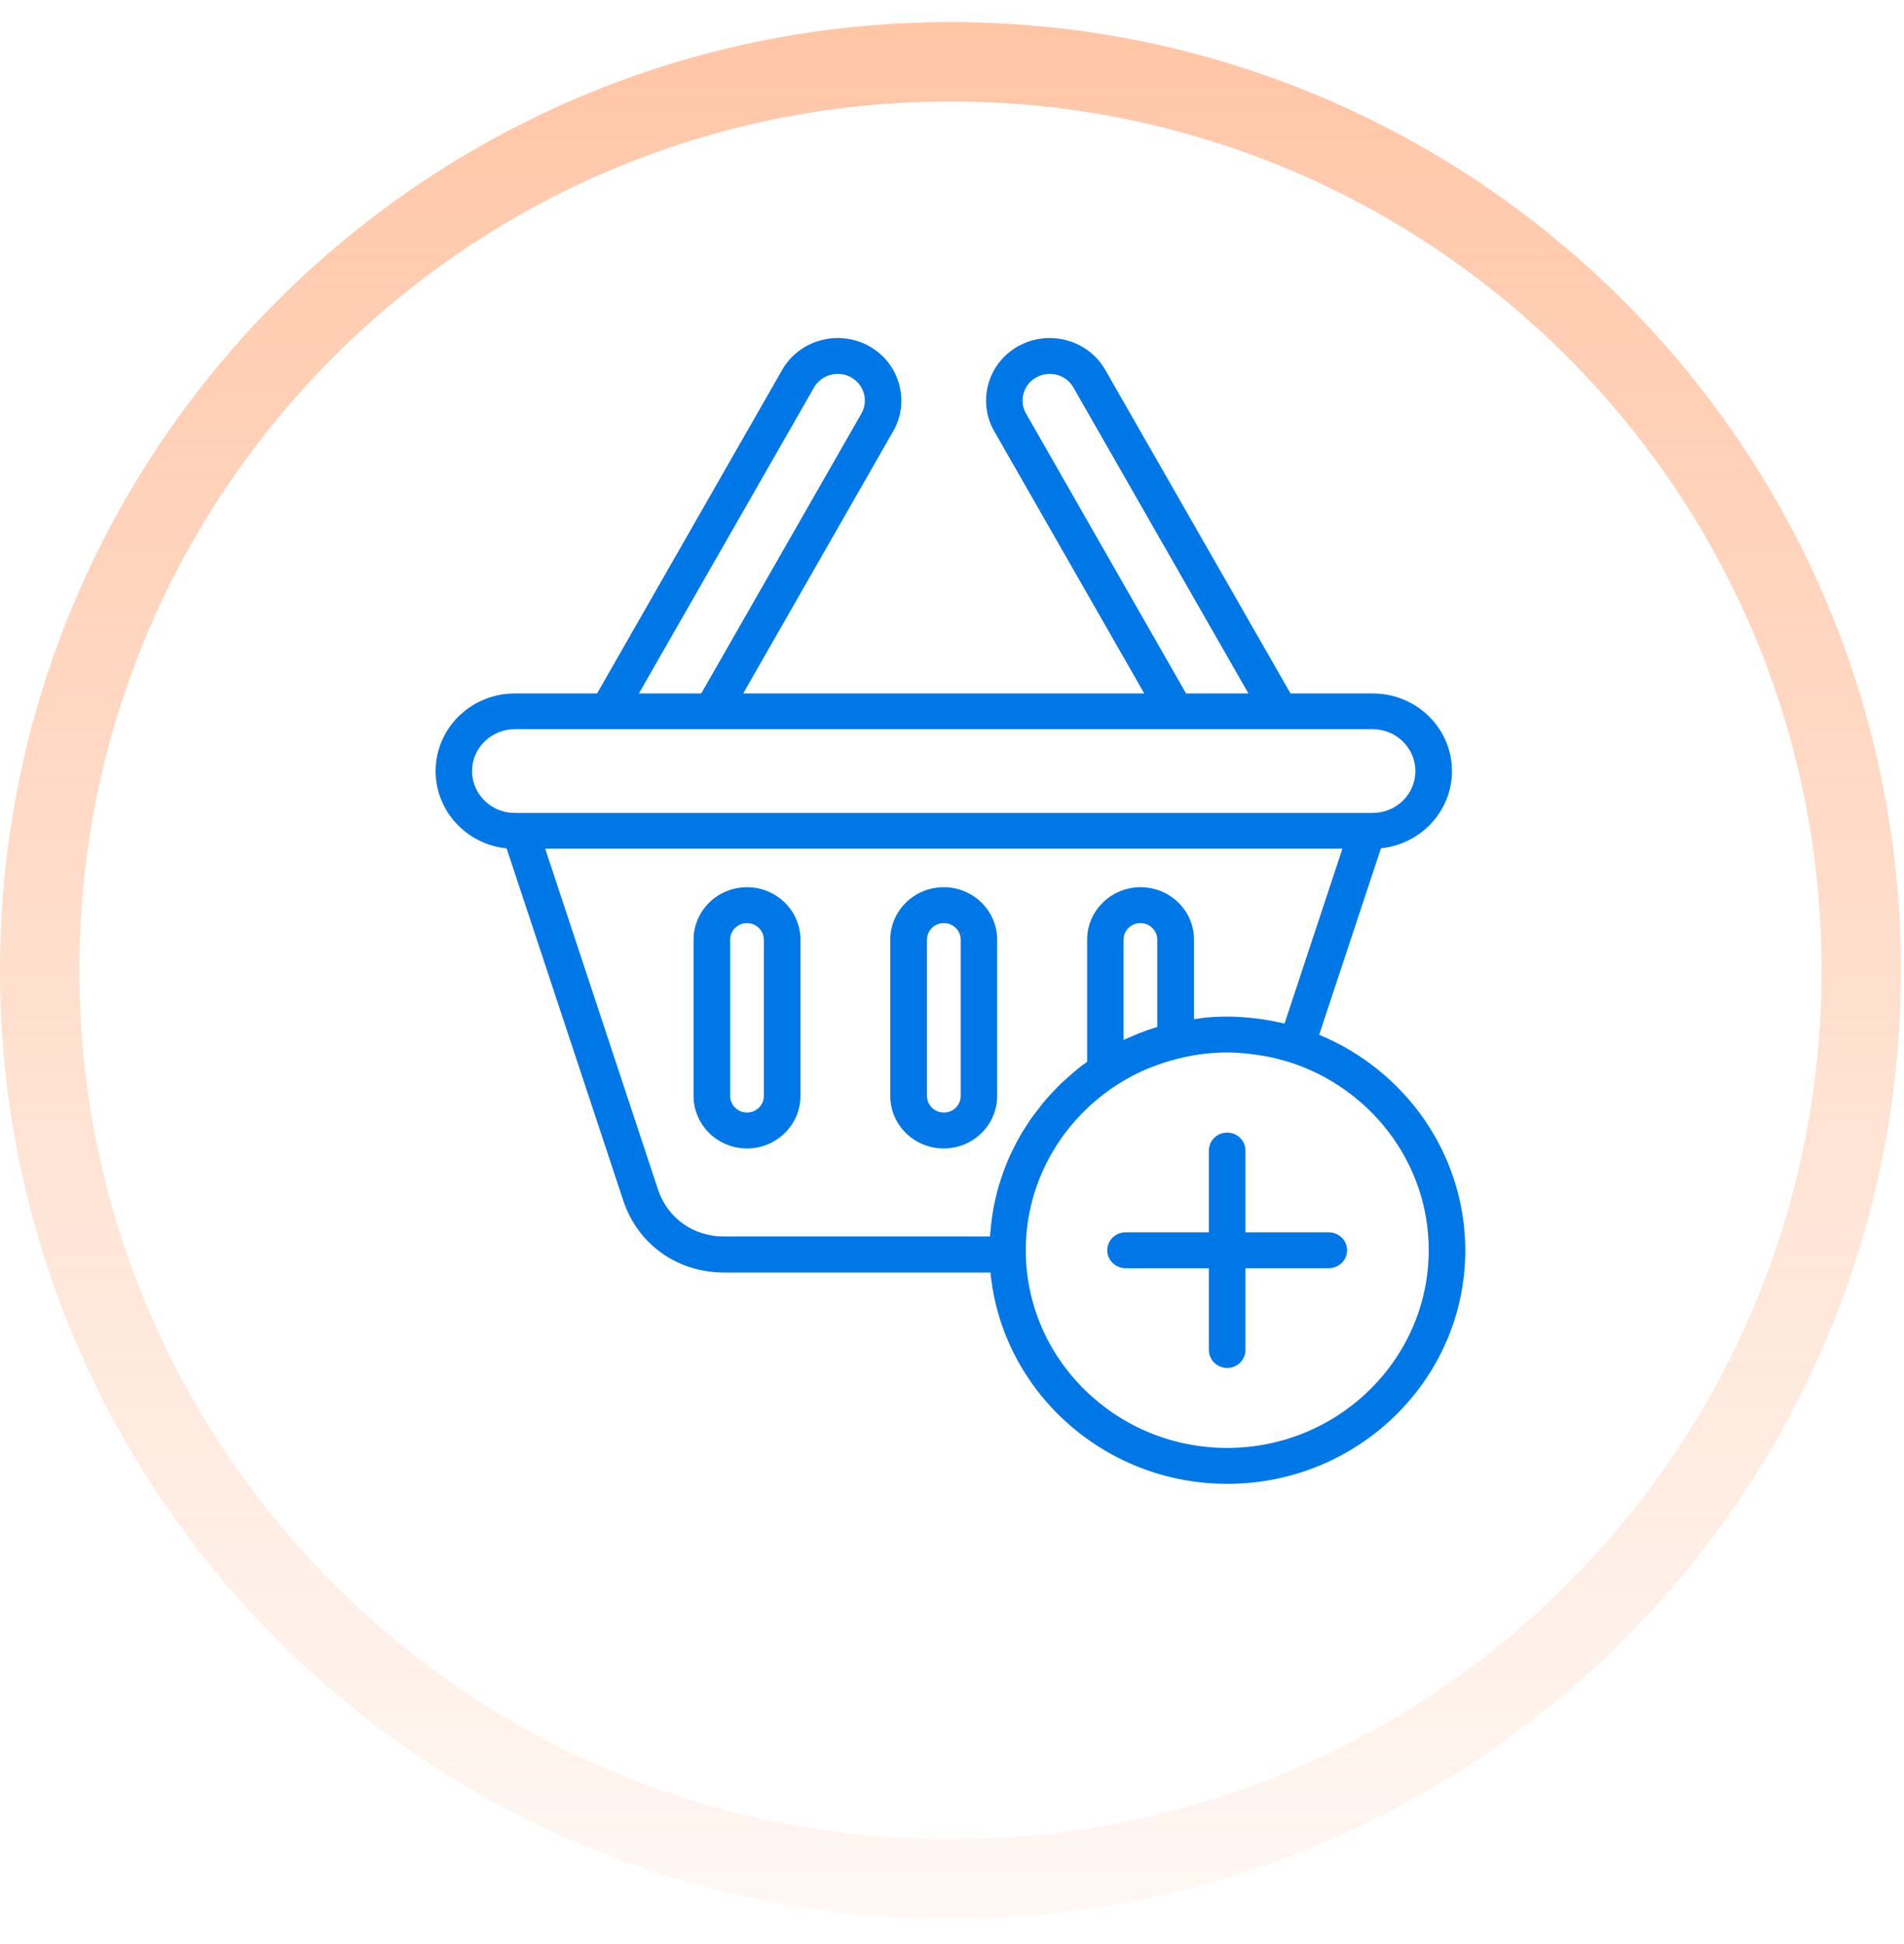 <svg xmlns="http://www.w3.org/2000/svg" width="48" height="49" viewBox="0 0 48 49" fill="none"><path opacity="0.5" d="M46.922 24.458C46.922 37.103 36.644 47.358 23.961 47.358C11.277 47.358 1 37.103 1 24.458C1 11.812 11.277 1.557 23.961 1.557C36.644 1.557 46.922 11.812 46.922 24.458Z" stroke="url(#paint0_linear_102_16139)" stroke-width="2"></path><path d="M18.832 22.362C18.089 22.362 17.485 22.955 17.485 23.684V27.625C17.485 28.354 18.089 28.947 18.832 28.947C19.575 28.947 20.179 28.354 20.179 27.625V23.684C20.179 22.955 19.575 22.362 18.832 22.362ZM19.257 27.625C19.257 27.856 19.064 28.042 18.832 28.042C18.599 28.042 18.407 27.853 18.407 27.625V23.684C18.407 23.453 18.599 23.267 18.832 23.267C19.064 23.267 19.257 23.456 19.257 23.684V27.625ZM25.138 23.684C25.138 22.955 24.534 22.362 23.791 22.362C23.048 22.362 22.444 22.955 22.444 23.684V27.625C22.444 28.354 23.048 28.947 23.791 28.947C24.534 28.947 25.138 28.354 25.138 27.625V23.684ZM24.22 27.625C24.22 27.856 24.027 28.042 23.795 28.042C23.559 28.042 23.369 27.853 23.369 27.625V23.684C23.369 23.453 23.559 23.267 23.795 23.267C24.03 23.267 24.22 23.456 24.22 23.684V27.625ZM33.256 26.082L34.814 21.381C35.818 21.279 36.604 20.445 36.604 19.435C36.604 18.355 35.71 17.479 34.61 17.479H32.534L27.864 9.324C27.432 8.566 26.449 8.296 25.678 8.721C24.906 9.145 24.631 10.109 25.063 10.866L28.847 17.479H18.735L22.519 10.866C22.951 10.109 22.676 9.148 21.904 8.721C21.133 8.296 20.15 8.566 19.718 9.324L15.052 17.479H12.976C11.875 17.479 10.982 18.355 10.982 19.435C10.982 20.448 11.768 21.283 12.772 21.384L15.713 30.261C16.077 31.362 17.074 32.074 18.256 32.074H24.97C25.259 35.057 27.825 37.4 30.941 37.4C34.249 37.4 36.94 34.76 36.94 31.513C36.936 29.073 35.414 26.973 33.256 26.082ZM25.867 10.425C25.681 10.102 25.799 9.688 26.128 9.51C26.456 9.327 26.878 9.443 27.06 9.765L31.473 17.479H29.901L25.867 10.425ZM20.522 9.765C20.708 9.443 21.126 9.327 21.454 9.51C21.783 9.692 21.901 10.102 21.715 10.425L17.678 17.479H16.106L20.522 9.765ZM11.9 19.435C11.9 18.853 12.383 18.38 12.976 18.38H14.534H18.217H29.365H33.049H34.606C35.2 18.38 35.682 18.853 35.682 19.435C35.682 20.017 35.2 20.49 34.606 20.49H12.976C12.383 20.49 11.9 20.017 11.9 19.435ZM16.588 29.981L13.744 21.391H33.842L32.384 25.798C32.323 25.784 32.266 25.774 32.205 25.76C32.173 25.753 32.141 25.746 32.109 25.739C31.937 25.707 31.766 25.679 31.591 25.662C31.559 25.658 31.526 25.654 31.491 25.651C31.308 25.634 31.123 25.623 30.937 25.623C30.733 25.623 30.533 25.634 30.337 25.654C30.269 25.662 30.204 25.676 30.14 25.683C30.126 25.686 30.112 25.686 30.101 25.69V23.684C30.101 22.955 29.497 22.362 28.754 22.362C28.011 22.362 27.407 22.955 27.407 23.684V26.762C27.332 26.819 27.253 26.871 27.182 26.931C27.114 26.983 27.05 27.043 26.985 27.099C26.91 27.166 26.832 27.232 26.76 27.299C26.696 27.358 26.639 27.422 26.578 27.485C26.51 27.558 26.439 27.628 26.374 27.706C26.317 27.772 26.264 27.839 26.21 27.909C26.149 27.986 26.088 28.067 26.028 28.147C25.978 28.217 25.928 28.291 25.881 28.365C25.828 28.449 25.774 28.533 25.724 28.617C25.681 28.694 25.638 28.771 25.599 28.849C25.552 28.936 25.51 29.024 25.467 29.115C25.431 29.195 25.395 29.276 25.363 29.36C25.327 29.451 25.292 29.546 25.259 29.641C25.231 29.725 25.202 29.813 25.177 29.897C25.149 29.995 25.124 30.09 25.102 30.188C25.081 30.275 25.063 30.363 25.045 30.454C25.027 30.556 25.013 30.654 24.999 30.756C24.988 30.847 24.977 30.938 24.97 31.033C24.966 31.078 24.959 31.12 24.956 31.166H18.256C17.481 31.169 16.827 30.703 16.588 29.981ZM29.179 25.882C29.172 25.882 29.168 25.886 29.161 25.889C29.151 25.893 29.14 25.896 29.125 25.9C28.979 25.945 28.836 25.995 28.697 26.051C28.679 26.058 28.661 26.065 28.643 26.075C28.607 26.089 28.572 26.107 28.536 26.121C28.465 26.152 28.393 26.177 28.325 26.212V23.684C28.325 23.453 28.515 23.267 28.75 23.267C28.986 23.267 29.175 23.456 29.175 23.684V25.882H29.179ZM30.937 36.495C28.136 36.495 25.86 34.258 25.86 31.513C25.86 29.459 27.135 27.688 28.95 26.927C28.979 26.917 29.008 26.906 29.036 26.896C29.151 26.85 29.268 26.808 29.39 26.769C29.444 26.752 29.494 26.741 29.547 26.724C29.99 26.598 30.458 26.527 30.941 26.527C31.101 26.527 31.259 26.538 31.412 26.552C31.459 26.555 31.505 26.563 31.555 26.57C31.666 26.584 31.777 26.598 31.884 26.619C31.934 26.629 31.984 26.636 32.03 26.647C32.145 26.671 32.255 26.699 32.366 26.731C32.402 26.741 32.441 26.752 32.477 26.762C34.528 27.404 36.018 29.29 36.018 31.509C36.018 34.258 33.738 36.495 30.937 36.495ZM33.96 31.513C33.96 31.762 33.752 31.965 33.499 31.965H31.398V34.027C31.398 34.276 31.191 34.479 30.937 34.479C30.683 34.479 30.476 34.276 30.476 34.027V31.965H28.375C28.122 31.965 27.914 31.762 27.914 31.513C27.914 31.264 28.122 31.061 28.375 31.061H30.476V28.999C30.476 28.75 30.683 28.547 30.937 28.547C31.191 28.547 31.398 28.75 31.398 28.999V31.061H33.499C33.752 31.061 33.96 31.261 33.96 31.513Z" fill="#0077E7"></path><defs><linearGradient id="paint0_linear_102_16139" x1="23.961" y1="0.557" x2="23.961" y2="48.358" gradientUnits="userSpaceOnUse"><stop stop-color="#FF8C4D"></stop><stop offset="1" stop-color="#FF8C4D" stop-opacity="0.12"></stop></linearGradient></defs></svg>